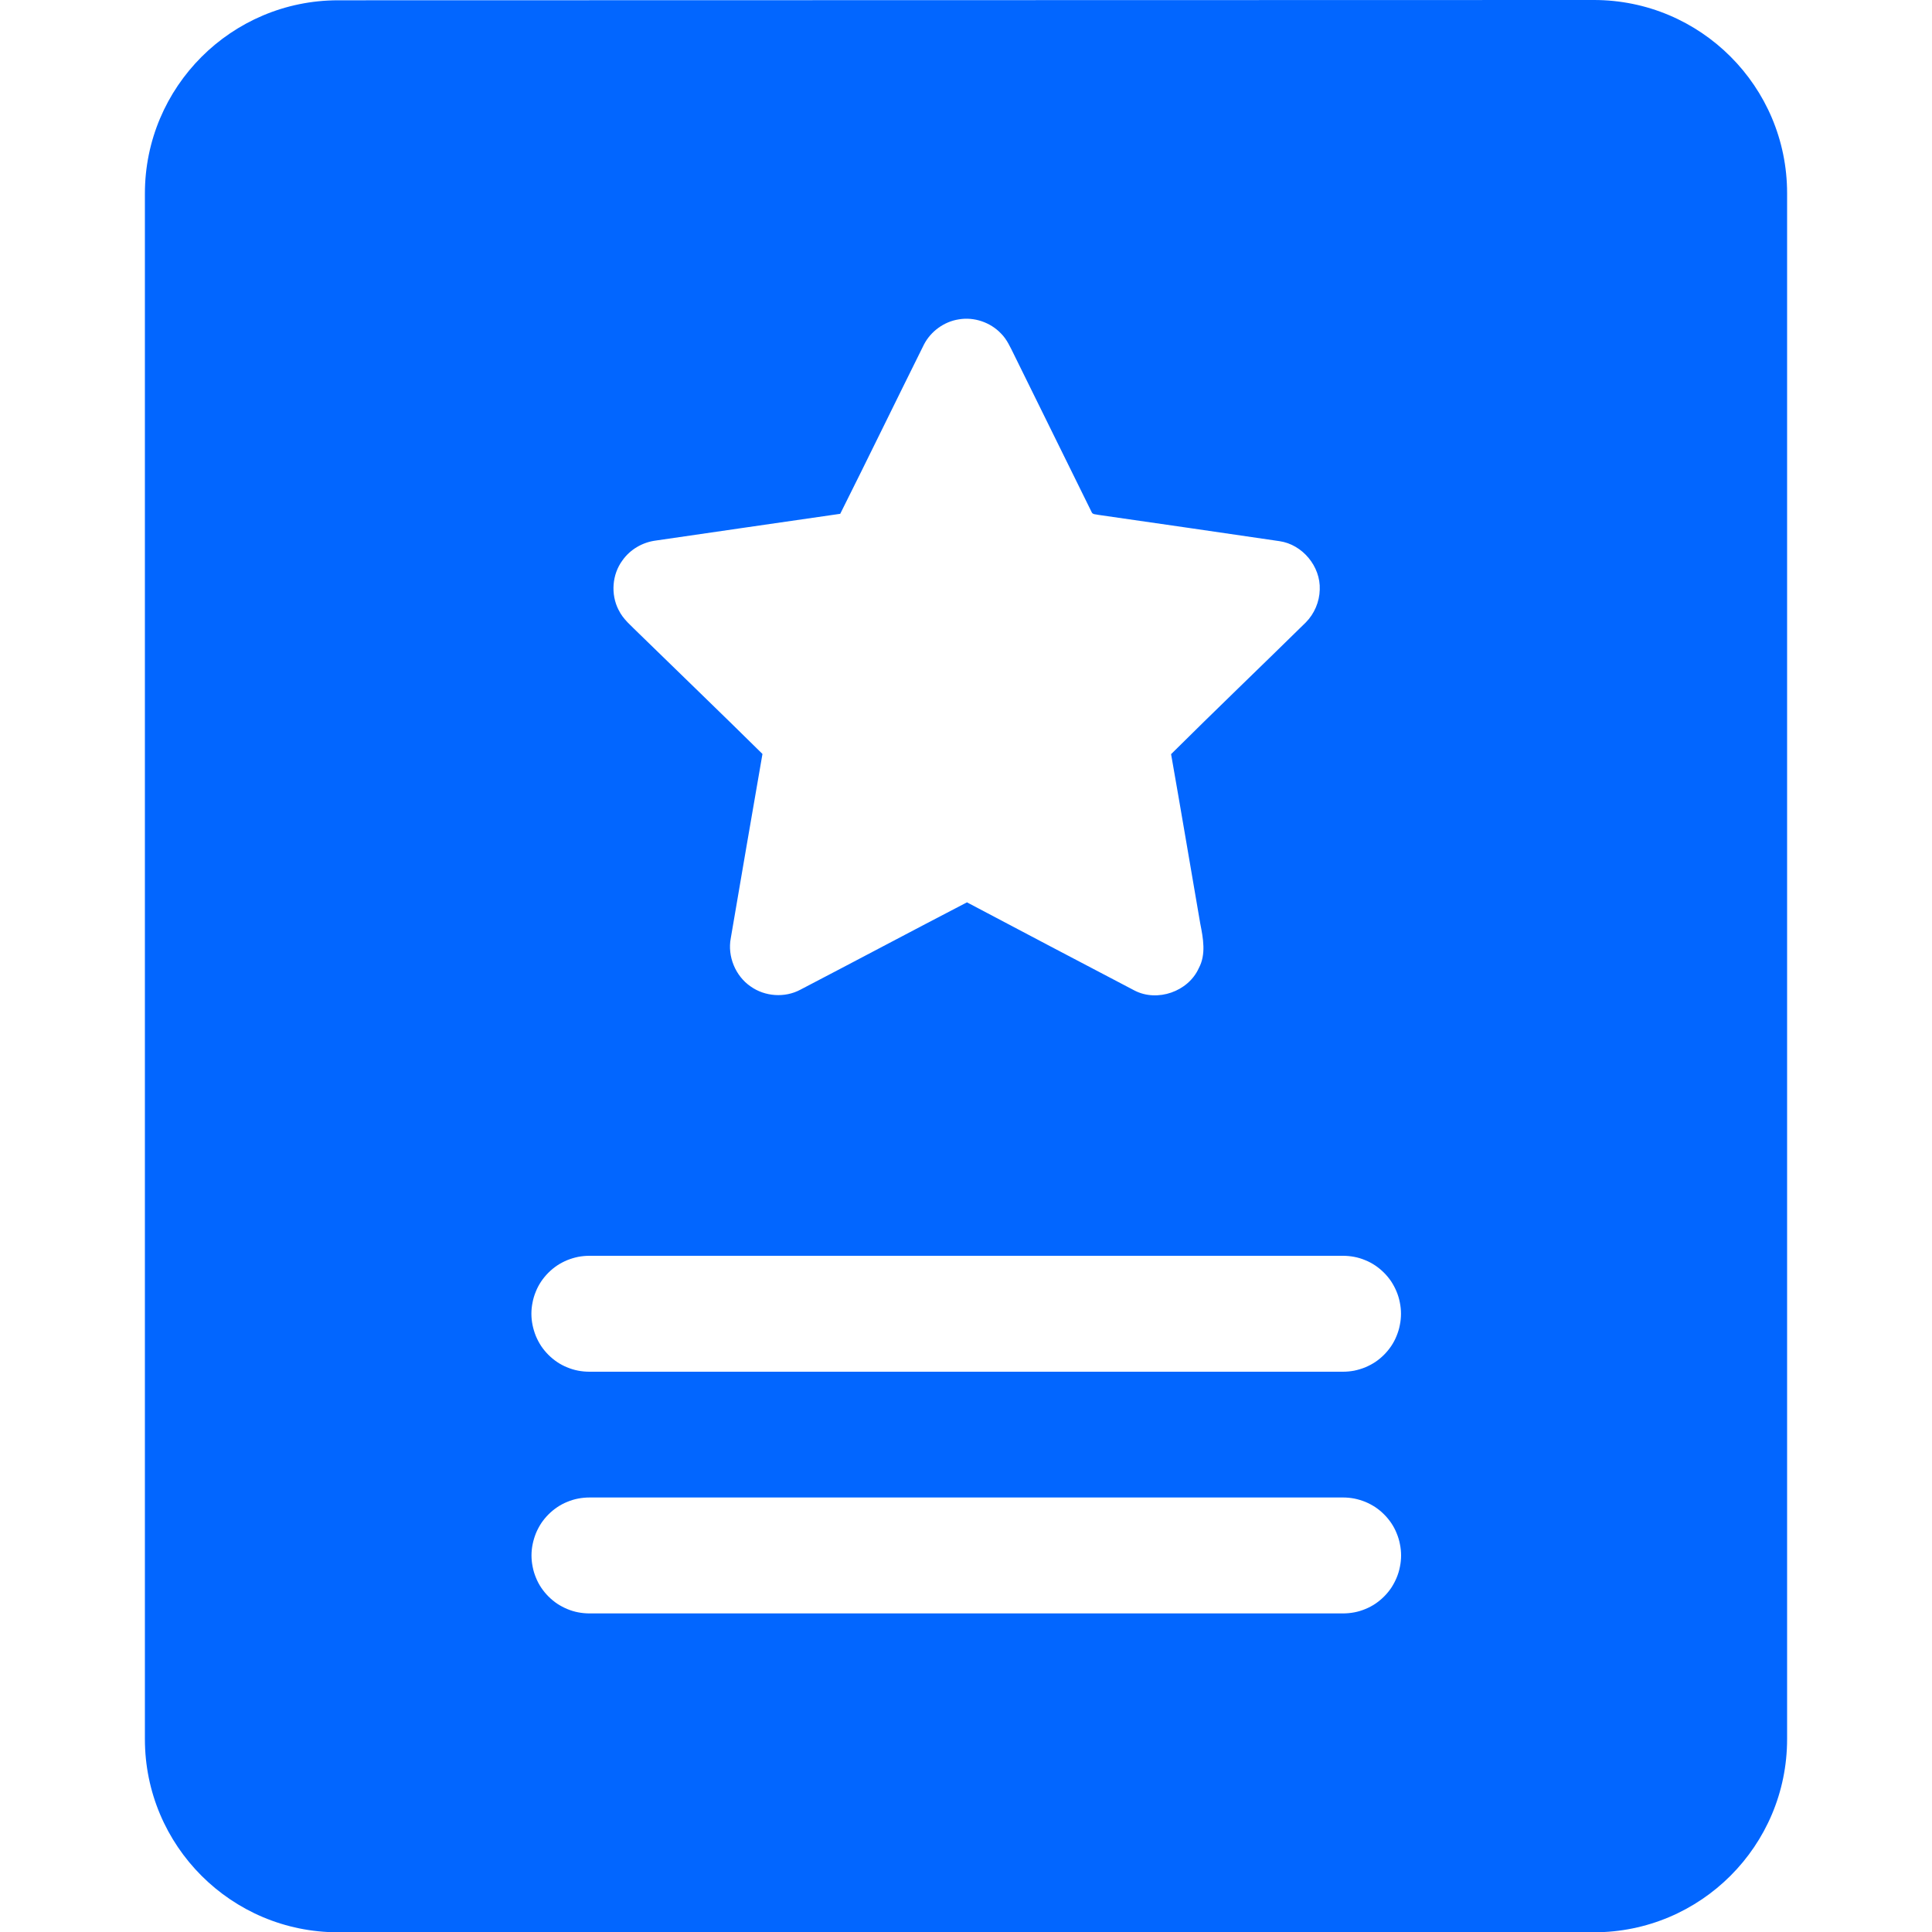 <svg fill="none" height="20.003" viewBox="0 0 20 20.003" width="20" xmlns="http://www.w3.org/2000/svg" xmlns:xlink="http://www.w3.org/1999/xlink"><clipPath id="a"><path d="m0 0h20v20.003h-20z"/></clipPath><g clip-path="url(#a)"><path d="m16.5-0-13.0.003c-1.104 0-2.0.896-2 2v16c0 1.105.895 2 2 2h13c1.105 0 2-.895 2-2v-16.003c0-1.105-.896-2-2-2zm-10.097 6.313c-.082-.161-.067-.366.04-.511.079-.113.207-.188.344-.206.637-.092 1.274-.186 1.911-.277.292-.583.577-1.17.867-1.753.071-.137.209-.237.361-.26.157-.027.325.03.435.145.063.062.098.144.137.222.267.542.534 1.083.801 1.625.01.031.047.025.072.032.625.09 1.249.18 1.874.272.238.034.427.262.417.502-.003.126-.056.25-.144.339-.464.456-.934.906-1.395 1.364.103.584.201 1.169.302 1.754.03.152.062.318-.015.461-.109.243-.429.354-.665.232-.579-.303-1.158-.608-1.735-.913-.576.299-1.15.605-1.726.905-.16.085-.365.071-.513-.034-.158-.108-.242-.312-.206-.5.109-.636.217-1.272.328-1.907-.425-.42-.856-.834-1.283-1.251-.074-.075-.16-.143-.206-.24zm-.301 6.687q-.059 0-.117.011-.058.012-.113.034-.055.023-.104.055-.049.033-.091.075-.042.042-.075.091-.033.049-.055.104-.023.055-.034.113-.012.058-.012.117 0 .059.012.117.012.058.034.113.023.055.055.104.033.049.075.091.042.042.091.075.049.033.104.055.055.023.113.034.058.011.117.011h7.8q.059 0 .117-.011.058-.012.113-.034.055-.023.104-.055.049-.033.091-.075.042-.042.075-.091.033-.049.055-.104.023-.055.034-.113.012-.058.012-.117 0-.059-.012-.117-.011-.058-.034-.113-.023-.055-.055-.104-.033-.049-.075-.091-.042-.042-.091-.075-.049-.033-.104-.055-.055-.023-.113-.034-.058-.011-.117-.011zm-.6 3.102q0-.059.012-.117.012-.058.034-.113.023-.055.055-.104.033-.049.075-.091.042-.042.091-.075.049-.033.104-.055.055-.023.113-.034.058-.011.117-.011h7.8q.059 0 .117.011.058.012.113.034.055.023.104.055.049.033.091.075.042.042.075.091.033.049.055.104.023.055.034.113.012.058.012.117 0 .059-.012.117-.011.058-.034.113-.023.055-.055.104-.033.049-.075.091-.042.042-.091.075-.049.033-.104.055-.055.023-.113.034-.058.011-.117.011h-7.8q-.059 0-.117-.011-.058-.011-.113-.034-.055-.023-.104-.055-.049-.033-.091-.075-.042-.042-.075-.091-.033-.049-.055-.104-.023-.055-.034-.113-.012-.058-.012-.117z" fill="#0266ff" fill-rule="evenodd"/></g></svg>